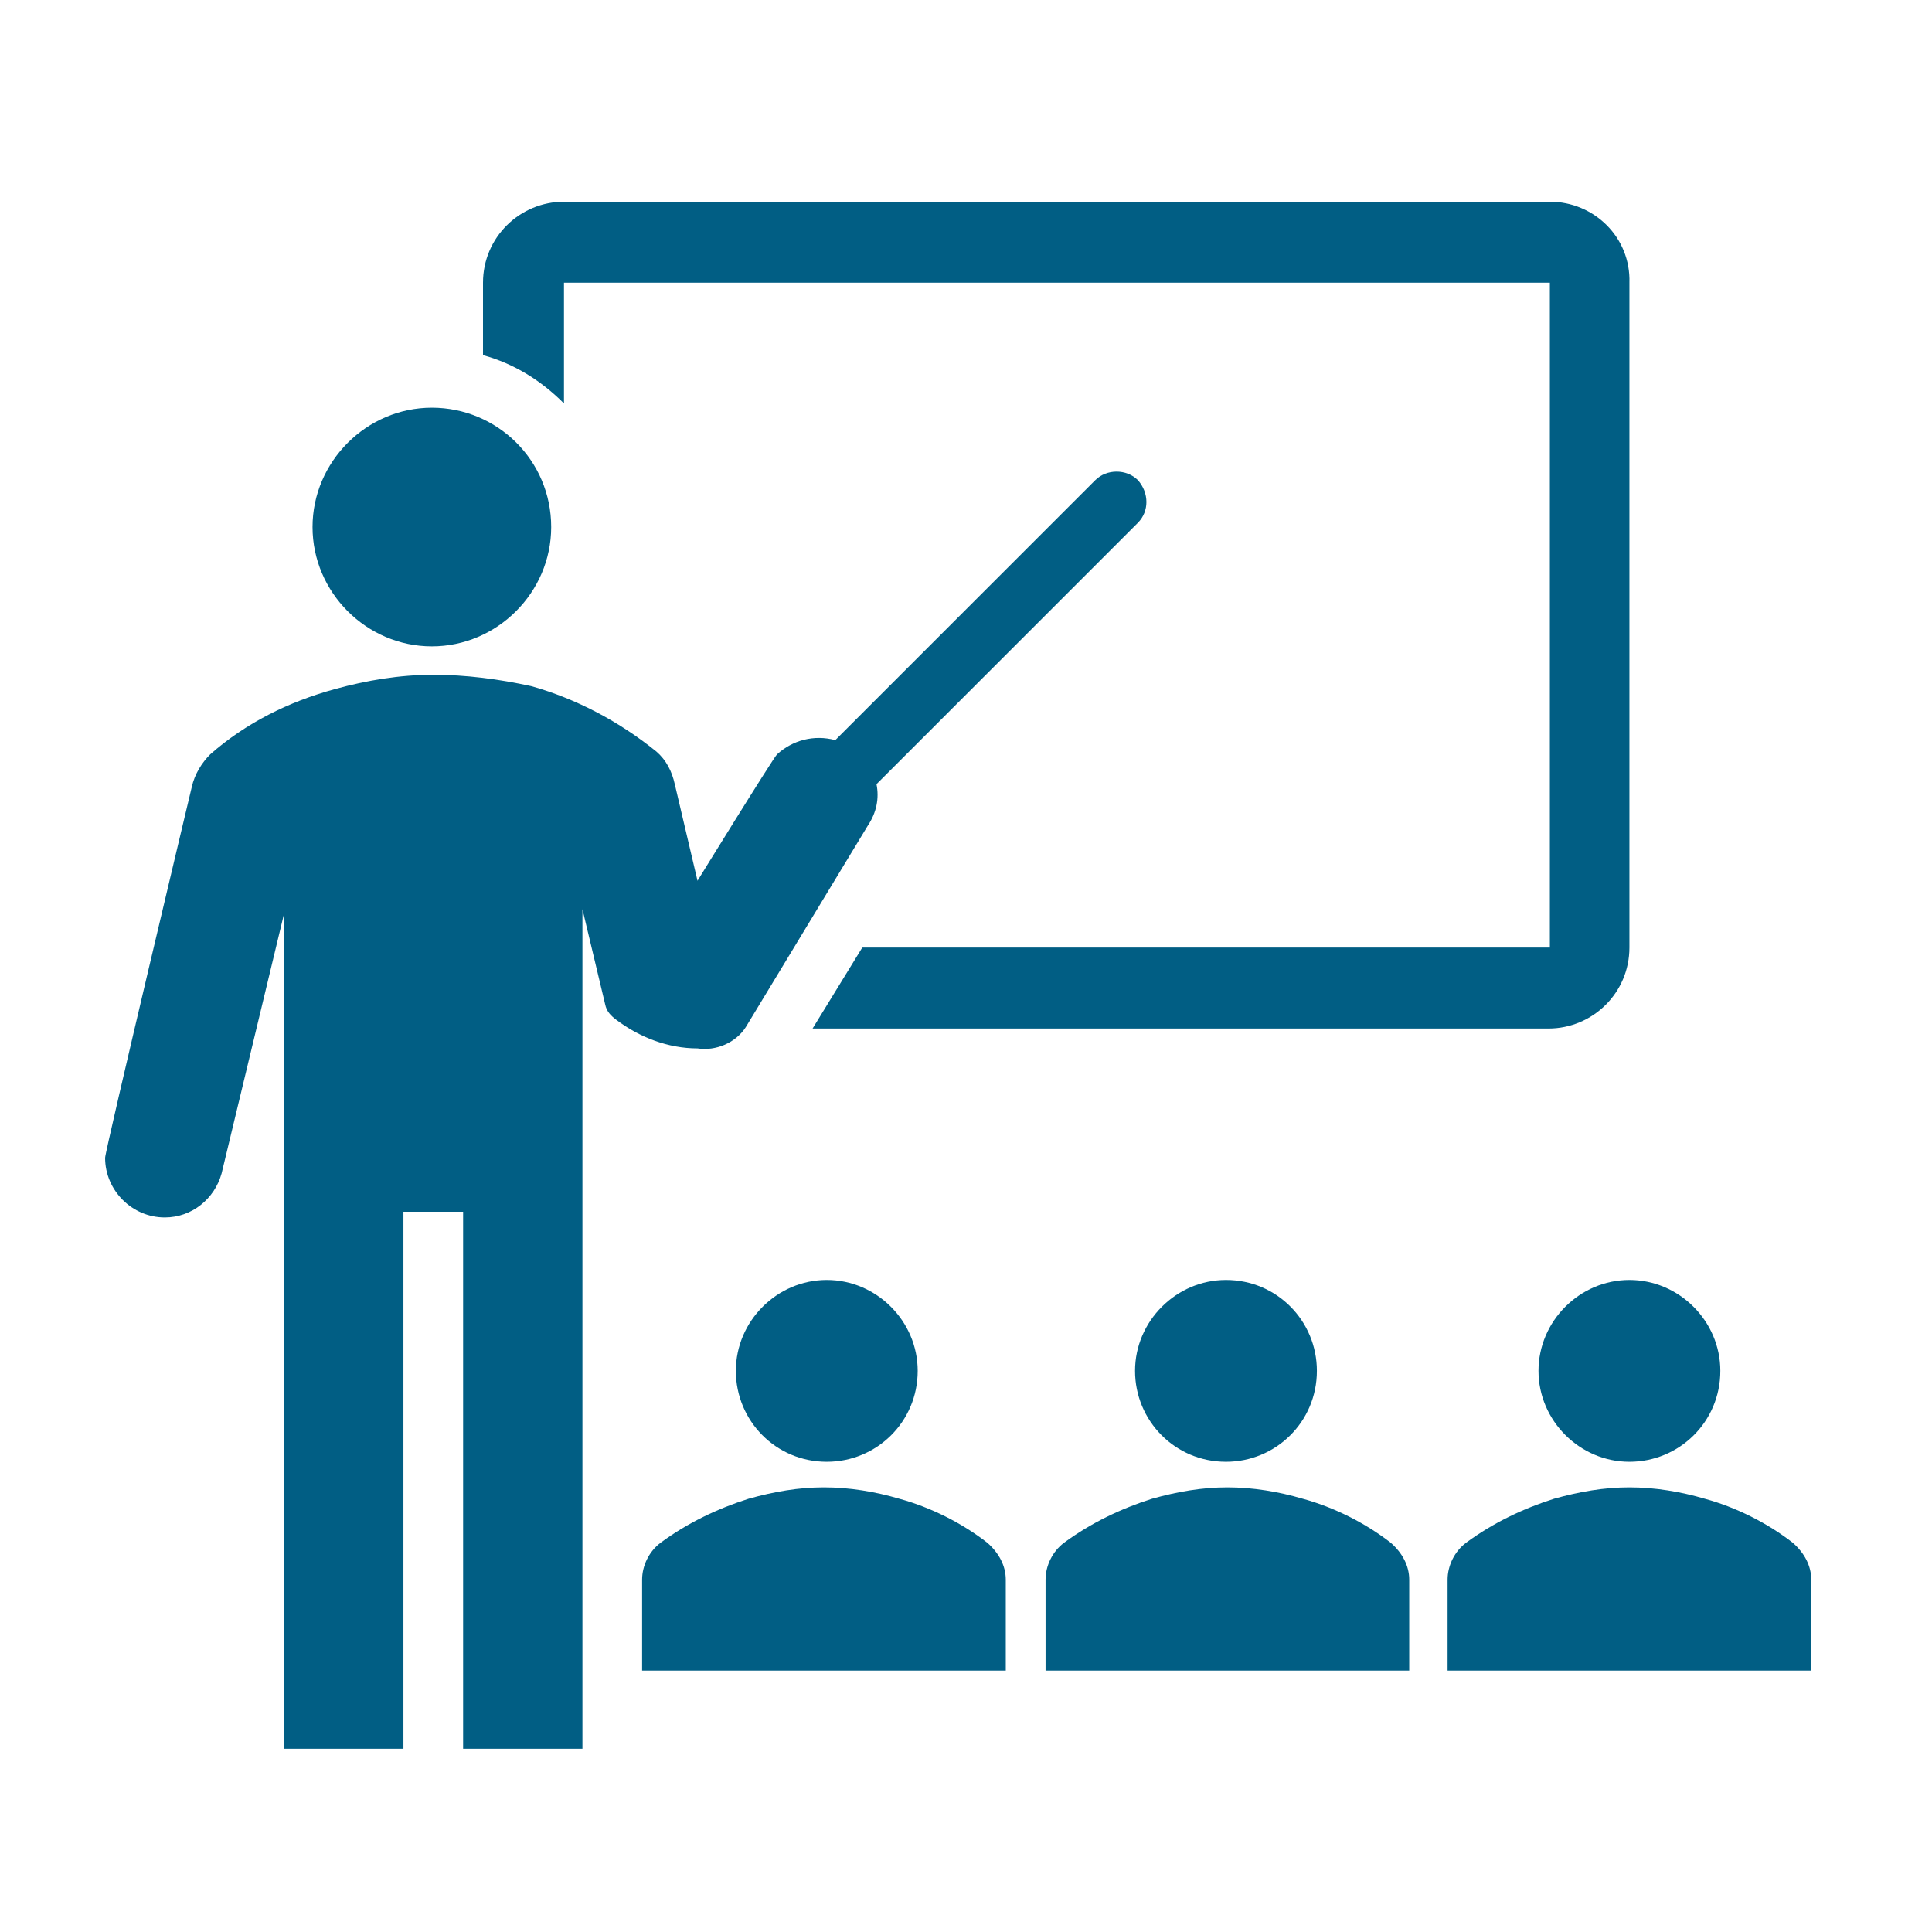 <svg xmlns="http://www.w3.org/2000/svg" xmlns:xlink="http://www.w3.org/1999/xlink" id="Layer_1" x="0px" y="0px" viewBox="0 0 136 136" style="enable-background:new 0 0 136 136;" xml:space="preserve"><style type="text/css">	.st0{fill:#015E84;}</style><g transform="translate(-299 -361)">	<path class="st0" d="M363.6,457.5c0,3.6-2.9,6.4-6.4,6.4c-3.6,0-6.4-2.9-6.4-6.4s2.9-6.4,6.4-6.4  C360.7,451.1,363.6,454,363.6,457.5z"></path>	<path class="st0" d="M369.8,478.6v-6.4c0-1-0.5-1.9-1.3-2.6c-1.8-1.4-4-2.5-6.2-3.1c-1.7-0.5-3.5-0.8-5.3-0.8  c-1.8,0-3.5,0.3-5.3,0.8c-2.2,0.7-4.3,1.7-6.2,3.1c-0.8,0.6-1.3,1.6-1.3,2.6v6.4H369.8z"></path>	<path class="st0" d="M391.7,457.5c0,3.6-2.9,6.4-6.4,6.4c-3.6,0-6.4-2.9-6.4-6.4s2.9-6.4,6.4-6.4  C388.9,451.1,391.7,454,391.7,457.5z"></path>	<path class="st0" d="M398.2,478.6v-6.4c0-1-0.5-1.9-1.3-2.6c-1.8-1.4-4-2.5-6.2-3.1c-1.7-0.5-3.5-0.8-5.3-0.8  c-1.8,0-3.5,0.3-5.3,0.8c-2.2,0.7-4.3,1.7-6.2,3.1c-0.8,0.6-1.3,1.6-1.3,2.6v6.4H398.2z"></path>	<path class="st0" d="M420.1,457.5c0,3.6-2.9,6.4-6.4,6.4s-6.4-2.9-6.4-6.4s2.9-6.4,6.4-6.4S420.1,454,420.1,457.5z"></path>	<path class="st0" d="M426.5,478.6v-6.4c0-1-0.5-1.9-1.3-2.6c-1.8-1.4-4-2.5-6.2-3.1c-1.7-0.5-3.5-0.8-5.3-0.8  c-1.8,0-3.5,0.3-5.3,0.8c-2.2,0.7-4.3,1.7-6.2,3.1c-0.8,0.6-1.3,1.6-1.3,2.6v6.4H426.5z"></path>	<path class="st0" d="M337.8,398.1c0,4.6-3.8,8.4-8.4,8.4s-8.4-3.8-8.4-8.4s3.8-8.4,8.4-8.4S337.8,393.4,337.8,398.1z"></path>	<path class="st0" d="M379.1,394.8c-0.8-0.8-2.2-0.8-3,0l-18.3,18.3c-1.5-0.4-3,0-4.1,1c-0.3,0.3-5.6,8.9-5.6,8.9l-1.6-6.8  c-0.2-0.9-0.6-1.7-1.3-2.3c-2.6-2.1-5.6-3.7-8.8-4.6c-2.3-0.5-4.6-0.8-6.9-0.8c-2.4,0-4.7,0.4-6.9,1c-3.3,0.9-6.3,2.4-8.8,4.6  c-0.6,0.6-1.1,1.4-1.3,2.3c0,0-6.1,25.6-6.1,26.1c0,2.3,1.9,4.2,4.2,4.2c1.9,0,3.5-1.3,4-3.1l4.4-18.3v58.8h8.4v-37.8h4.2v37.8h8.4  v-59.1l1.6,6.7c0.1,0.5,0.4,0.8,0.8,1.1c1.6,1.2,3.6,2,5.7,2c1.3,0.2,2.7-0.4,3.4-1.5l8.6-14.2c0.6-0.9,0.8-1.9,0.6-2.9l18.4-18.4  C379.9,397,379.9,395.7,379.1,394.8z"></path>	<path class="st0" d="M408.1,375.2h-69.4c-3.1,0-5.7,2.5-5.7,5.7v5.1c2.2,0.6,4.1,1.8,5.7,3.4v-8.5h69.4v46.8h-48.4l-3.5,5.7h51.8  c3.1,0,5.7-2.5,5.7-5.7v-46.8C413.8,377.7,411.2,375.2,408.1,375.2z"></path></g></svg>